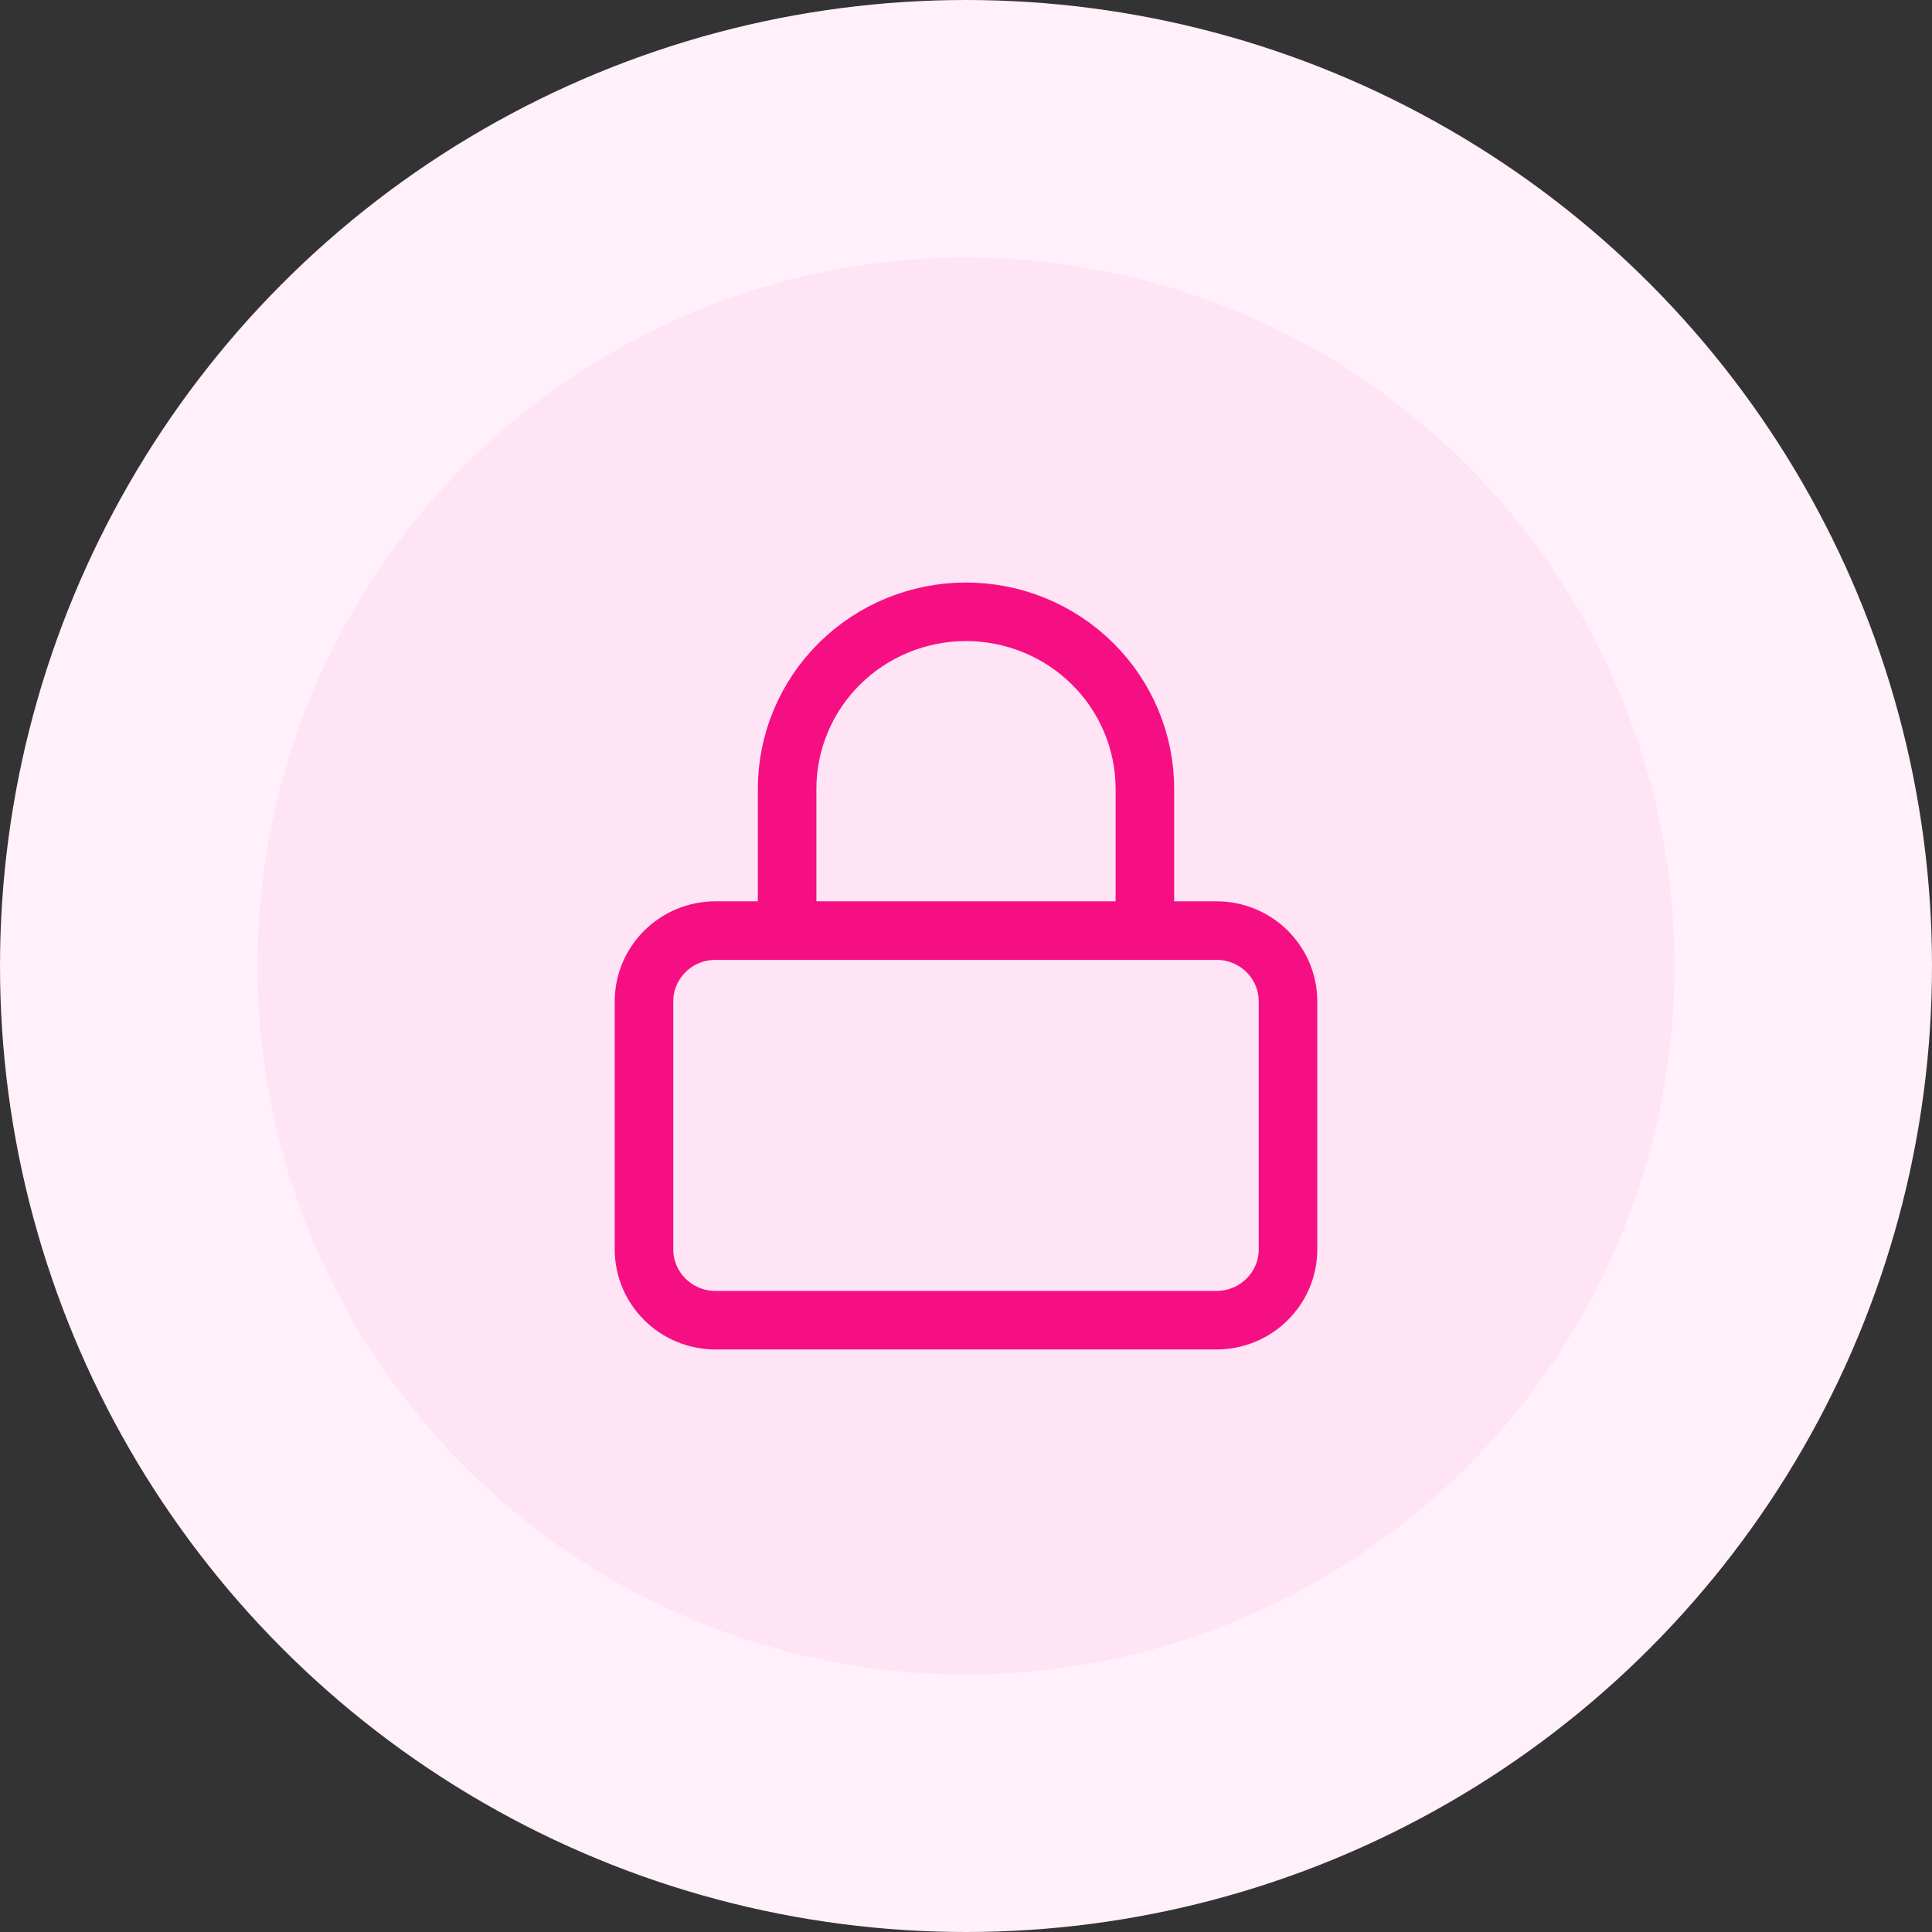 <svg xmlns="http://www.w3.org/2000/svg" width="66" height="66" viewBox="0 0 66 66" fill="none"><rect x="0" y="0" width="66" height="66" fill="#333333" stroke="none"/><circle cx="33" cy="33" r="33" fill="#FFF0F9"></circle><circle cx="33" cy="33" r="24.2" fill="#FFE4F5"></circle><path d="M26.889 31.79V26.95C26.889 25.345 27.533 23.806 28.679 22.672C29.825 21.537 31.379 20.9 33 20.9C34.621 20.9 36.175 21.537 37.321 22.672C38.467 23.806 39.111 25.345 39.111 26.95V31.79M24.444 31.79H41.556C42.906 31.79 44 32.873 44 34.21V42.68C44 44.016 42.906 45.1 41.556 45.1H24.444C23.094 45.1 22 44.016 22 42.68V34.21C22 32.873 23.094 31.79 24.444 31.79Z" stroke="#F60F83" stroke-width="2" stroke-linecap="round" stroke-linejoin="round"></path></svg>